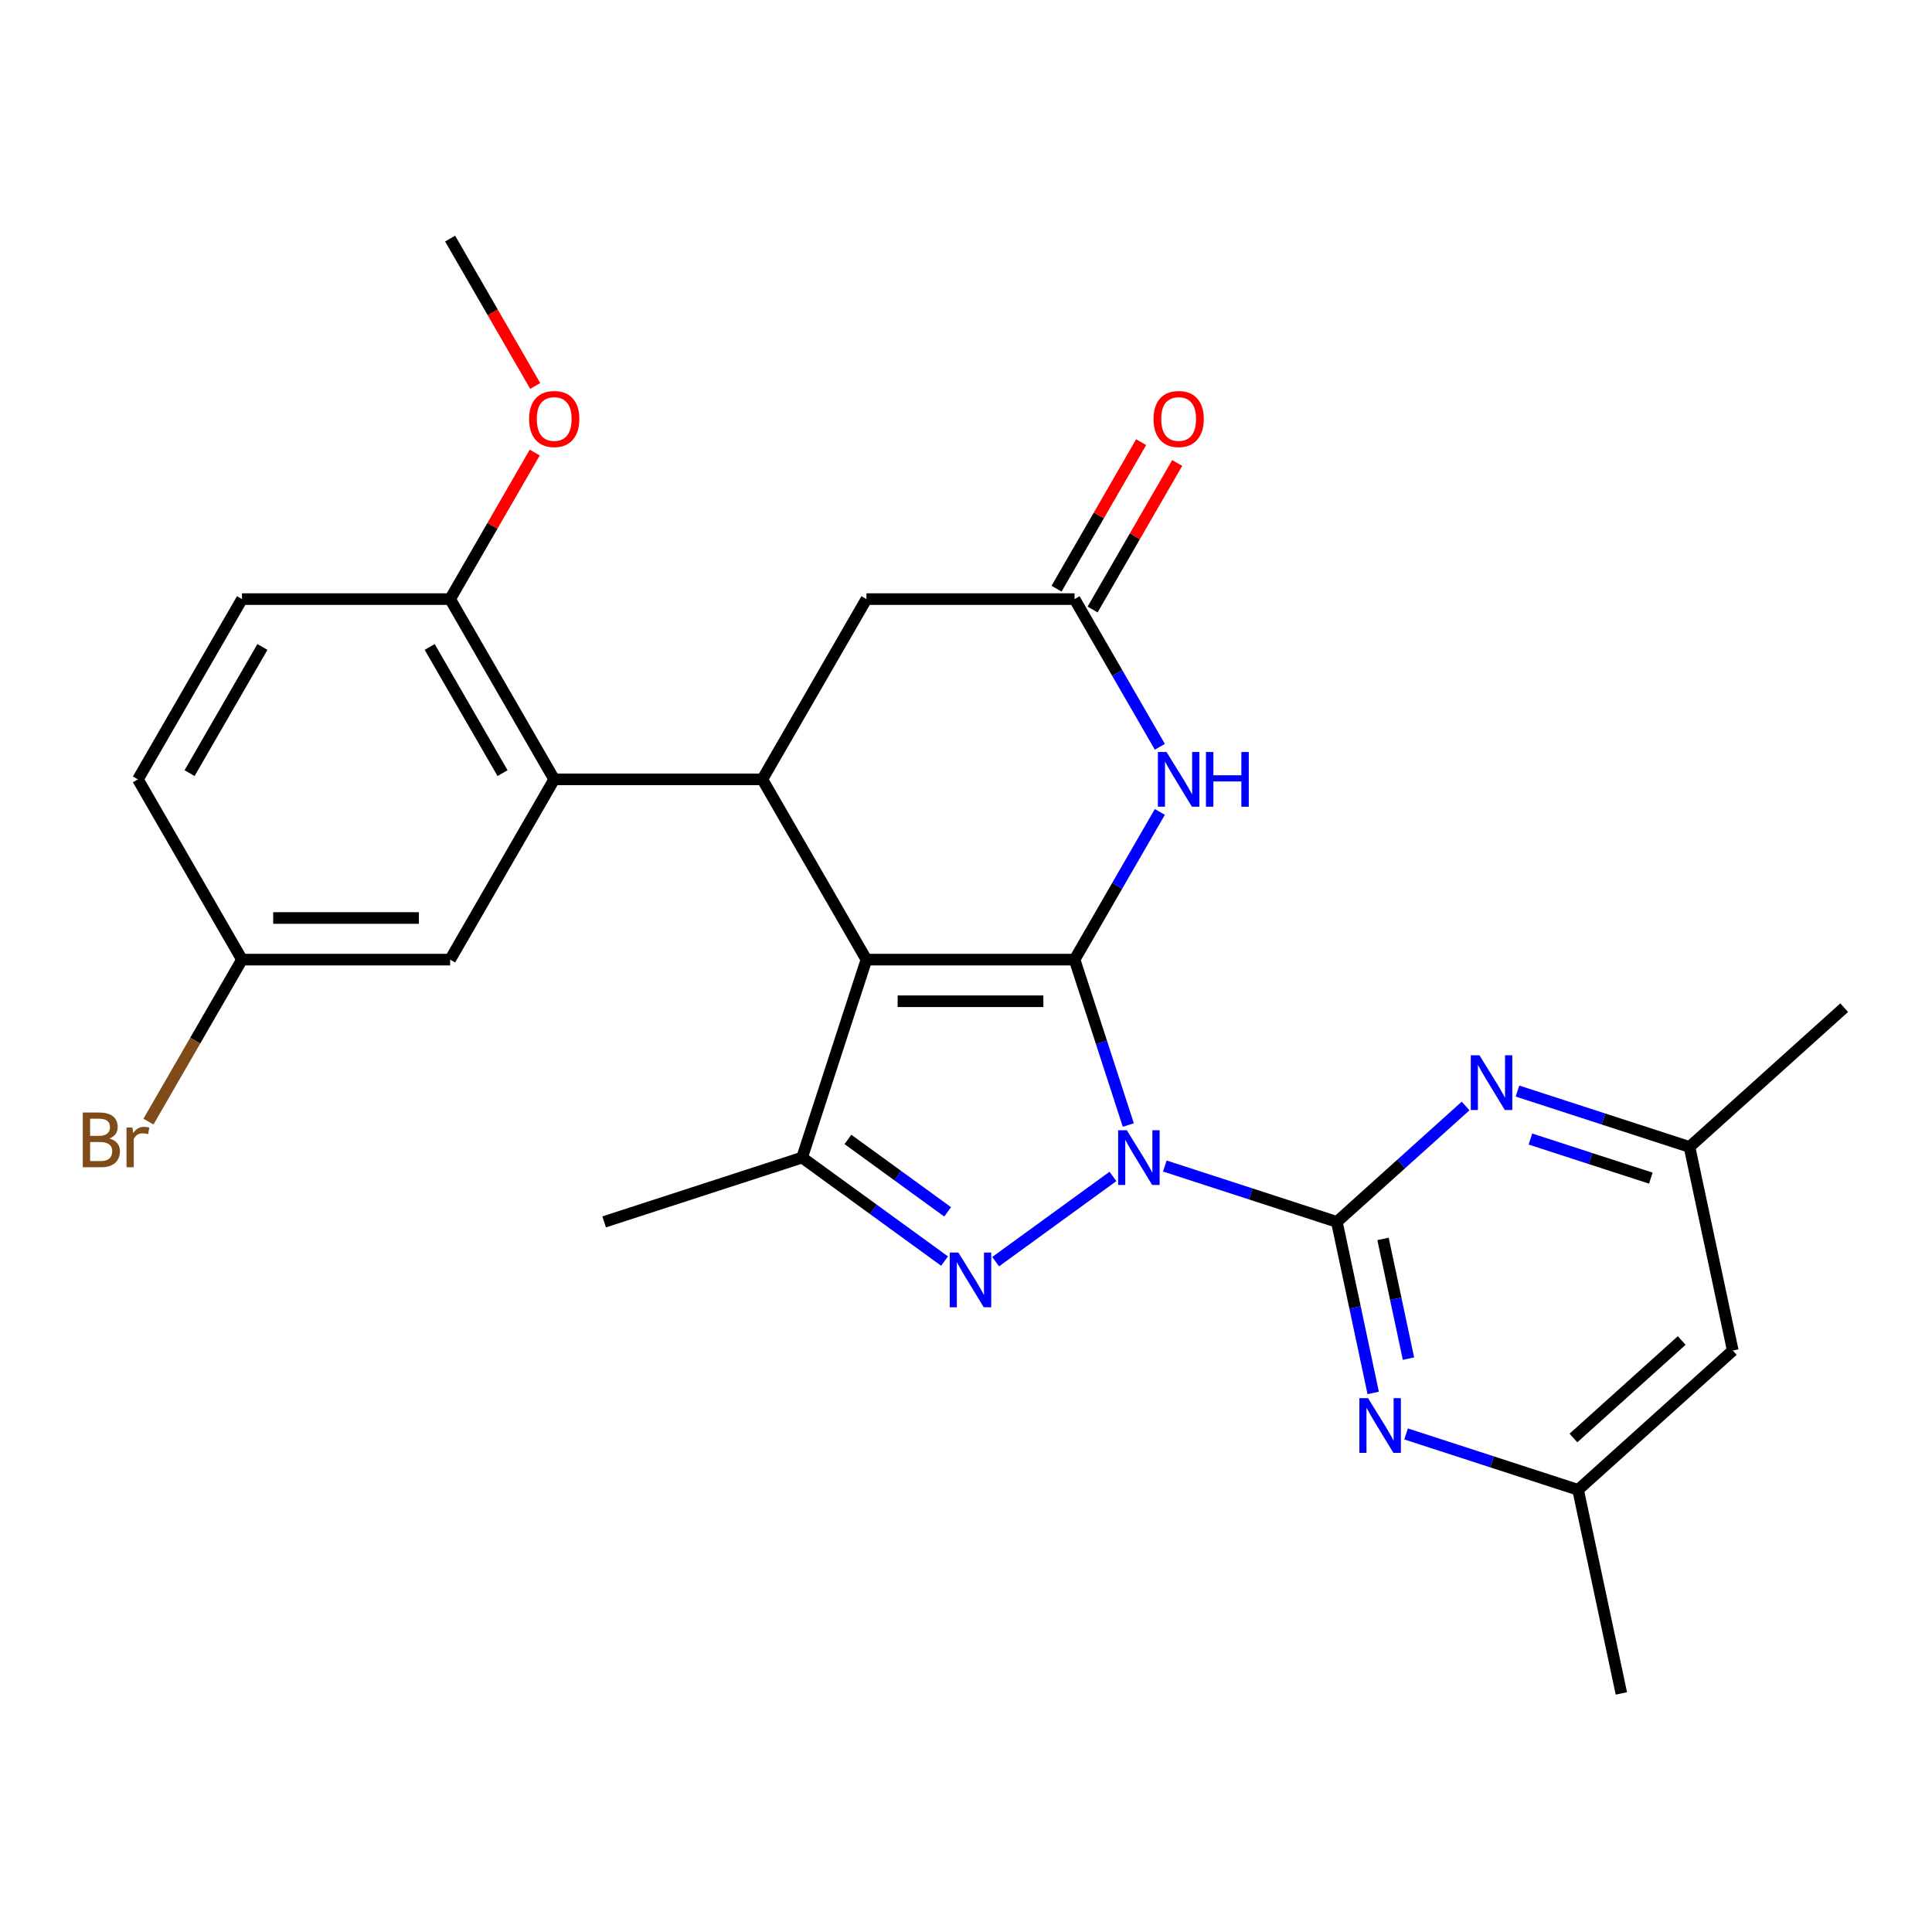 <?xml version='1.0' encoding='iso-8859-1'?>
<svg version='1.1' baseProfile='full'
              xmlns='http://www.w3.org/2000/svg'
                      xmlns:rdkit='http://www.rdkit.org/xml'
                      xmlns:xlink='http://www.w3.org/1999/xlink'
                  xml:space='preserve'
width='1000px' height='1000px' viewBox='0 0 1000 1000'>
<!-- END OF HEADER -->
<rect style='opacity:1.0;fill:#FFFFFF;stroke:none' width='1000' height='1000' x='0' y='0'> </rect>
<path class='bond-0' d='M 584.013,582.309 L 570.105,539.504' style='fill:none;fill-rule:evenodd;stroke:#0000FF;stroke-width:6px;stroke-linecap:butt;stroke-linejoin:miter;stroke-opacity:1' />
<path class='bond-0' d='M 570.105,539.504 L 556.196,496.699' style='fill:none;fill-rule:evenodd;stroke:#000000;stroke-width:6px;stroke-linecap:butt;stroke-linejoin:miter;stroke-opacity:1' />
<path class='bond-2' d='M 576.055,608.923 L 515.346,653.031' style='fill:none;fill-rule:evenodd;stroke:#0000FF;stroke-width:6px;stroke-linecap:butt;stroke-linejoin:miter;stroke-opacity:1' />
<path class='bond-3' d='M 602.922,603.528 L 647.438,617.991' style='fill:none;fill-rule:evenodd;stroke:#0000FF;stroke-width:6px;stroke-linecap:butt;stroke-linejoin:miter;stroke-opacity:1' />
<path class='bond-3' d='M 647.438,617.991 L 691.953,632.455' style='fill:none;fill-rule:evenodd;stroke:#000000;stroke-width:6px;stroke-linecap:butt;stroke-linejoin:miter;stroke-opacity:1' />
<path class='bond-1' d='M 556.196,496.699 L 448.459,496.699' style='fill:none;fill-rule:evenodd;stroke:#000000;stroke-width:6px;stroke-linecap:butt;stroke-linejoin:miter;stroke-opacity:1' />
<path class='bond-1' d='M 540.036,518.246 L 464.62,518.246' style='fill:none;fill-rule:evenodd;stroke:#000000;stroke-width:6px;stroke-linecap:butt;stroke-linejoin:miter;stroke-opacity:1' />
<path class='bond-5' d='M 556.196,496.699 L 578.265,458.474' style='fill:none;fill-rule:evenodd;stroke:#000000;stroke-width:6px;stroke-linecap:butt;stroke-linejoin:miter;stroke-opacity:1' />
<path class='bond-5' d='M 578.265,458.474 L 600.334,420.249' style='fill:none;fill-rule:evenodd;stroke:#0000FF;stroke-width:6px;stroke-linecap:butt;stroke-linejoin:miter;stroke-opacity:1' />
<path class='bond-6' d='M 448.459,496.699 L 394.591,403.396' style='fill:none;fill-rule:evenodd;stroke:#000000;stroke-width:6px;stroke-linecap:butt;stroke-linejoin:miter;stroke-opacity:1' />
<path class='bond-27' d='M 448.459,496.699 L 415.167,599.163' style='fill:none;fill-rule:evenodd;stroke:#000000;stroke-width:6px;stroke-linecap:butt;stroke-linejoin:miter;stroke-opacity:1' />
<path class='bond-4' d='M 488.894,652.729 L 452.03,625.946' style='fill:none;fill-rule:evenodd;stroke:#0000FF;stroke-width:6px;stroke-linecap:butt;stroke-linejoin:miter;stroke-opacity:1' />
<path class='bond-4' d='M 452.03,625.946 L 415.167,599.163' style='fill:none;fill-rule:evenodd;stroke:#000000;stroke-width:6px;stroke-linecap:butt;stroke-linejoin:miter;stroke-opacity:1' />
<path class='bond-4' d='M 490.5,627.262 L 464.696,608.514' style='fill:none;fill-rule:evenodd;stroke:#0000FF;stroke-width:6px;stroke-linecap:butt;stroke-linejoin:miter;stroke-opacity:1' />
<path class='bond-4' d='M 464.696,608.514 L 438.891,589.765' style='fill:none;fill-rule:evenodd;stroke:#000000;stroke-width:6px;stroke-linecap:butt;stroke-linejoin:miter;stroke-opacity:1' />
<path class='bond-7' d='M 691.953,632.455 L 701.362,676.72' style='fill:none;fill-rule:evenodd;stroke:#000000;stroke-width:6px;stroke-linecap:butt;stroke-linejoin:miter;stroke-opacity:1' />
<path class='bond-7' d='M 701.362,676.72 L 710.77,720.985' style='fill:none;fill-rule:evenodd;stroke:#0000FF;stroke-width:6px;stroke-linecap:butt;stroke-linejoin:miter;stroke-opacity:1' />
<path class='bond-7' d='M 715.852,641.255 L 722.438,672.24' style='fill:none;fill-rule:evenodd;stroke:#000000;stroke-width:6px;stroke-linecap:butt;stroke-linejoin:miter;stroke-opacity:1' />
<path class='bond-7' d='M 722.438,672.24 L 729.024,703.225' style='fill:none;fill-rule:evenodd;stroke:#0000FF;stroke-width:6px;stroke-linecap:butt;stroke-linejoin:miter;stroke-opacity:1' />
<path class='bond-8' d='M 691.953,632.455 L 725.268,602.458' style='fill:none;fill-rule:evenodd;stroke:#000000;stroke-width:6px;stroke-linecap:butt;stroke-linejoin:miter;stroke-opacity:1' />
<path class='bond-8' d='M 725.268,602.458 L 758.584,572.461' style='fill:none;fill-rule:evenodd;stroke:#0000FF;stroke-width:6px;stroke-linecap:butt;stroke-linejoin:miter;stroke-opacity:1' />
<path class='bond-20' d='M 415.167,599.163 L 312.703,632.455' style='fill:none;fill-rule:evenodd;stroke:#000000;stroke-width:6px;stroke-linecap:butt;stroke-linejoin:miter;stroke-opacity:1' />
<path class='bond-10' d='M 600.334,386.542 L 578.265,348.317' style='fill:none;fill-rule:evenodd;stroke:#0000FF;stroke-width:6px;stroke-linecap:butt;stroke-linejoin:miter;stroke-opacity:1' />
<path class='bond-10' d='M 578.265,348.317 L 556.196,310.093' style='fill:none;fill-rule:evenodd;stroke:#000000;stroke-width:6px;stroke-linecap:butt;stroke-linejoin:miter;stroke-opacity:1' />
<path class='bond-9' d='M 394.591,403.396 L 286.854,403.396' style='fill:none;fill-rule:evenodd;stroke:#000000;stroke-width:6px;stroke-linecap:butt;stroke-linejoin:miter;stroke-opacity:1' />
<path class='bond-29' d='M 394.591,403.396 L 448.459,310.093' style='fill:none;fill-rule:evenodd;stroke:#000000;stroke-width:6px;stroke-linecap:butt;stroke-linejoin:miter;stroke-opacity:1' />
<path class='bond-14' d='M 727.786,742.203 L 772.301,756.667' style='fill:none;fill-rule:evenodd;stroke:#0000FF;stroke-width:6px;stroke-linecap:butt;stroke-linejoin:miter;stroke-opacity:1' />
<path class='bond-14' d='M 772.301,756.667 L 816.817,771.131' style='fill:none;fill-rule:evenodd;stroke:#000000;stroke-width:6px;stroke-linecap:butt;stroke-linejoin:miter;stroke-opacity:1' />
<path class='bond-13' d='M 785.451,564.73 L 829.966,579.194' style='fill:none;fill-rule:evenodd;stroke:#0000FF;stroke-width:6px;stroke-linecap:butt;stroke-linejoin:miter;stroke-opacity:1' />
<path class='bond-13' d='M 829.966,579.194 L 874.481,593.658' style='fill:none;fill-rule:evenodd;stroke:#000000;stroke-width:6px;stroke-linecap:butt;stroke-linejoin:miter;stroke-opacity:1' />
<path class='bond-13' d='M 792.147,589.562 L 823.307,599.687' style='fill:none;fill-rule:evenodd;stroke:#0000FF;stroke-width:6px;stroke-linecap:butt;stroke-linejoin:miter;stroke-opacity:1' />
<path class='bond-13' d='M 823.307,599.687 L 854.468,609.811' style='fill:none;fill-rule:evenodd;stroke:#000000;stroke-width:6px;stroke-linecap:butt;stroke-linejoin:miter;stroke-opacity:1' />
<path class='bond-12' d='M 286.854,403.396 L 232.985,310.093' style='fill:none;fill-rule:evenodd;stroke:#000000;stroke-width:6px;stroke-linecap:butt;stroke-linejoin:miter;stroke-opacity:1' />
<path class='bond-12' d='M 260.113,400.174 L 222.405,334.862' style='fill:none;fill-rule:evenodd;stroke:#000000;stroke-width:6px;stroke-linecap:butt;stroke-linejoin:miter;stroke-opacity:1' />
<path class='bond-15' d='M 286.854,403.396 L 232.985,496.699' style='fill:none;fill-rule:evenodd;stroke:#000000;stroke-width:6px;stroke-linecap:butt;stroke-linejoin:miter;stroke-opacity:1' />
<path class='bond-11' d='M 556.196,310.093 L 448.459,310.093' style='fill:none;fill-rule:evenodd;stroke:#000000;stroke-width:6px;stroke-linecap:butt;stroke-linejoin:miter;stroke-opacity:1' />
<path class='bond-17' d='M 565.527,315.479 L 587.422,277.555' style='fill:none;fill-rule:evenodd;stroke:#000000;stroke-width:6px;stroke-linecap:butt;stroke-linejoin:miter;stroke-opacity:1' />
<path class='bond-17' d='M 587.422,277.555 L 609.318,239.63' style='fill:none;fill-rule:evenodd;stroke:#FF0000;stroke-width:6px;stroke-linecap:butt;stroke-linejoin:miter;stroke-opacity:1' />
<path class='bond-17' d='M 546.866,304.706 L 568.762,266.781' style='fill:none;fill-rule:evenodd;stroke:#000000;stroke-width:6px;stroke-linecap:butt;stroke-linejoin:miter;stroke-opacity:1' />
<path class='bond-17' d='M 568.762,266.781 L 590.658,228.856' style='fill:none;fill-rule:evenodd;stroke:#FF0000;stroke-width:6px;stroke-linecap:butt;stroke-linejoin:miter;stroke-opacity:1' />
<path class='bond-18' d='M 232.985,310.093 L 125.248,310.093' style='fill:none;fill-rule:evenodd;stroke:#000000;stroke-width:6px;stroke-linecap:butt;stroke-linejoin:miter;stroke-opacity:1' />
<path class='bond-23' d='M 232.985,310.093 L 254.881,272.168' style='fill:none;fill-rule:evenodd;stroke:#000000;stroke-width:6px;stroke-linecap:butt;stroke-linejoin:miter;stroke-opacity:1' />
<path class='bond-23' d='M 254.881,272.168 L 276.777,234.243' style='fill:none;fill-rule:evenodd;stroke:#FF0000;stroke-width:6px;stroke-linecap:butt;stroke-linejoin:miter;stroke-opacity:1' />
<path class='bond-16' d='M 874.481,593.658 L 896.881,699.041' style='fill:none;fill-rule:evenodd;stroke:#000000;stroke-width:6px;stroke-linecap:butt;stroke-linejoin:miter;stroke-opacity:1' />
<path class='bond-25' d='M 874.481,593.658 L 954.545,521.568' style='fill:none;fill-rule:evenodd;stroke:#000000;stroke-width:6px;stroke-linecap:butt;stroke-linejoin:miter;stroke-opacity:1' />
<path class='bond-24' d='M 816.817,771.131 L 839.217,876.513' style='fill:none;fill-rule:evenodd;stroke:#000000;stroke-width:6px;stroke-linecap:butt;stroke-linejoin:miter;stroke-opacity:1' />
<path class='bond-28' d='M 816.817,771.131 L 896.881,699.041' style='fill:none;fill-rule:evenodd;stroke:#000000;stroke-width:6px;stroke-linecap:butt;stroke-linejoin:miter;stroke-opacity:1' />
<path class='bond-28' d='M 814.408,744.304 L 870.453,693.841' style='fill:none;fill-rule:evenodd;stroke:#000000;stroke-width:6px;stroke-linecap:butt;stroke-linejoin:miter;stroke-opacity:1' />
<path class='bond-19' d='M 232.985,496.699 L 125.248,496.699' style='fill:none;fill-rule:evenodd;stroke:#000000;stroke-width:6px;stroke-linecap:butt;stroke-linejoin:miter;stroke-opacity:1' />
<path class='bond-19' d='M 216.825,475.151 L 141.409,475.151' style='fill:none;fill-rule:evenodd;stroke:#000000;stroke-width:6px;stroke-linecap:butt;stroke-linejoin:miter;stroke-opacity:1' />
<path class='bond-30' d='M 125.248,310.093 L 71.379,403.396' style='fill:none;fill-rule:evenodd;stroke:#000000;stroke-width:6px;stroke-linecap:butt;stroke-linejoin:miter;stroke-opacity:1' />
<path class='bond-30' d='M 135.828,334.862 L 98.12,400.174' style='fill:none;fill-rule:evenodd;stroke:#000000;stroke-width:6px;stroke-linecap:butt;stroke-linejoin:miter;stroke-opacity:1' />
<path class='bond-21' d='M 125.248,496.699 L 71.379,403.396' style='fill:none;fill-rule:evenodd;stroke:#000000;stroke-width:6px;stroke-linecap:butt;stroke-linejoin:miter;stroke-opacity:1' />
<path class='bond-22' d='M 125.248,496.699 L 101.043,538.624' style='fill:none;fill-rule:evenodd;stroke:#000000;stroke-width:6px;stroke-linecap:butt;stroke-linejoin:miter;stroke-opacity:1' />
<path class='bond-22' d='M 101.043,538.624 L 76.837,580.548' style='fill:none;fill-rule:evenodd;stroke:#7F4C19;stroke-width:6px;stroke-linecap:butt;stroke-linejoin:miter;stroke-opacity:1' />
<path class='bond-26' d='M 277.031,199.776 L 255.008,161.631' style='fill:none;fill-rule:evenodd;stroke:#FF0000;stroke-width:6px;stroke-linecap:butt;stroke-linejoin:miter;stroke-opacity:1' />
<path class='bond-26' d='M 255.008,161.631 L 232.985,123.487' style='fill:none;fill-rule:evenodd;stroke:#000000;stroke-width:6px;stroke-linecap:butt;stroke-linejoin:miter;stroke-opacity:1' />
<path  class='atom-0' d='M 583.229 585.003
L 592.509 600.003
Q 593.429 601.483, 594.909 604.163
Q 596.389 606.843, 596.469 607.003
L 596.469 585.003
L 600.229 585.003
L 600.229 613.323
L 596.349 613.323
L 586.389 596.923
Q 585.229 595.003, 583.989 592.803
Q 582.789 590.603, 582.429 589.923
L 582.429 613.323
L 578.749 613.323
L 578.749 585.003
L 583.229 585.003
' fill='#0000FF'/>
<path  class='atom-3' d='M 496.068 648.329
L 505.348 663.329
Q 506.268 664.809, 507.748 667.489
Q 509.228 670.169, 509.308 670.329
L 509.308 648.329
L 513.068 648.329
L 513.068 676.649
L 509.188 676.649
L 499.228 660.249
Q 498.068 658.329, 496.828 656.129
Q 495.628 653.929, 495.268 653.249
L 495.268 676.649
L 491.588 676.649
L 491.588 648.329
L 496.068 648.329
' fill='#0000FF'/>
<path  class='atom-6' d='M 603.805 389.236
L 613.085 404.236
Q 614.005 405.716, 615.485 408.396
Q 616.965 411.076, 617.045 411.236
L 617.045 389.236
L 620.805 389.236
L 620.805 417.556
L 616.925 417.556
L 606.965 401.156
Q 605.805 399.236, 604.565 397.036
Q 603.365 394.836, 603.005 394.156
L 603.005 417.556
L 599.325 417.556
L 599.325 389.236
L 603.805 389.236
' fill='#0000FF'/>
<path  class='atom-6' d='M 624.205 389.236
L 628.045 389.236
L 628.045 401.276
L 642.525 401.276
L 642.525 389.236
L 646.365 389.236
L 646.365 417.556
L 642.525 417.556
L 642.525 404.476
L 628.045 404.476
L 628.045 417.556
L 624.205 417.556
L 624.205 389.236
' fill='#0000FF'/>
<path  class='atom-8' d='M 708.093 723.678
L 717.373 738.678
Q 718.293 740.158, 719.773 742.838
Q 721.253 745.518, 721.333 745.678
L 721.333 723.678
L 725.093 723.678
L 725.093 751.998
L 721.213 751.998
L 711.253 735.598
Q 710.093 733.678, 708.853 731.478
Q 707.653 729.278, 707.293 728.598
L 707.293 751.998
L 703.613 751.998
L 703.613 723.678
L 708.093 723.678
' fill='#0000FF'/>
<path  class='atom-9' d='M 765.757 546.205
L 775.037 561.205
Q 775.957 562.685, 777.437 565.365
Q 778.917 568.045, 778.997 568.205
L 778.997 546.205
L 782.757 546.205
L 782.757 574.525
L 778.877 574.525
L 768.917 558.125
Q 767.757 556.205, 766.517 554.005
Q 765.317 551.805, 764.957 551.125
L 764.957 574.525
L 761.277 574.525
L 761.277 546.205
L 765.757 546.205
' fill='#0000FF'/>
<path  class='atom-18' d='M 597.065 216.87
Q 597.065 210.07, 600.425 206.27
Q 603.785 202.47, 610.065 202.47
Q 616.345 202.47, 619.705 206.27
Q 623.065 210.07, 623.065 216.87
Q 623.065 223.75, 619.665 227.67
Q 616.265 231.55, 610.065 231.55
Q 603.825 231.55, 600.425 227.67
Q 597.065 223.79, 597.065 216.87
M 610.065 228.35
Q 614.385 228.35, 616.705 225.47
Q 619.065 222.55, 619.065 216.87
Q 619.065 211.31, 616.705 208.51
Q 614.385 205.67, 610.065 205.67
Q 605.745 205.67, 603.385 208.47
Q 601.065 211.27, 601.065 216.87
Q 601.065 222.59, 603.385 225.47
Q 605.745 228.35, 610.065 228.35
' fill='#FF0000'/>
<path  class='atom-23' d='M 56.599 589.282
Q 59.319 590.042, 60.679 591.722
Q 62.08 593.362, 62.08 595.802
Q 62.08 599.722, 59.559 601.962
Q 57.08 604.162, 52.359 604.162
L 42.84 604.162
L 42.84 575.842
L 51.2 575.842
Q 56.039 575.842, 58.48 577.802
Q 60.919 579.762, 60.919 583.362
Q 60.919 587.642, 56.599 589.282
M 46.639 579.042
L 46.639 587.922
L 51.2 587.922
Q 53.999 587.922, 55.44 586.802
Q 56.919 585.642, 56.919 583.362
Q 56.919 579.042, 51.2 579.042
L 46.639 579.042
M 52.359 600.962
Q 55.12 600.962, 56.599 599.642
Q 58.08 598.322, 58.08 595.802
Q 58.08 593.482, 56.44 592.322
Q 54.84 591.122, 51.76 591.122
L 46.639 591.122
L 46.639 600.962
L 52.359 600.962
' fill='#7F4C19'/>
<path  class='atom-23' d='M 68.519 583.602
L 68.96 586.442
Q 71.12 583.242, 74.639 583.242
Q 75.76 583.242, 77.279 583.642
L 76.68 587.002
Q 74.96 586.602, 73.999 586.602
Q 72.32 586.602, 71.2 587.282
Q 70.12 587.922, 69.24 589.482
L 69.24 604.162
L 65.48 604.162
L 65.48 583.602
L 68.519 583.602
' fill='#7F4C19'/>
<path  class='atom-24' d='M 273.854 216.87
Q 273.854 210.07, 277.214 206.27
Q 280.574 202.47, 286.854 202.47
Q 293.134 202.47, 296.494 206.27
Q 299.854 210.07, 299.854 216.87
Q 299.854 223.75, 296.454 227.67
Q 293.054 231.55, 286.854 231.55
Q 280.614 231.55, 277.214 227.67
Q 273.854 223.79, 273.854 216.87
M 286.854 228.35
Q 291.174 228.35, 293.494 225.47
Q 295.854 222.55, 295.854 216.87
Q 295.854 211.31, 293.494 208.51
Q 291.174 205.67, 286.854 205.67
Q 282.534 205.67, 280.174 208.47
Q 277.854 211.27, 277.854 216.87
Q 277.854 222.59, 280.174 225.47
Q 282.534 228.35, 286.854 228.35
' fill='#FF0000'/>
</svg>
